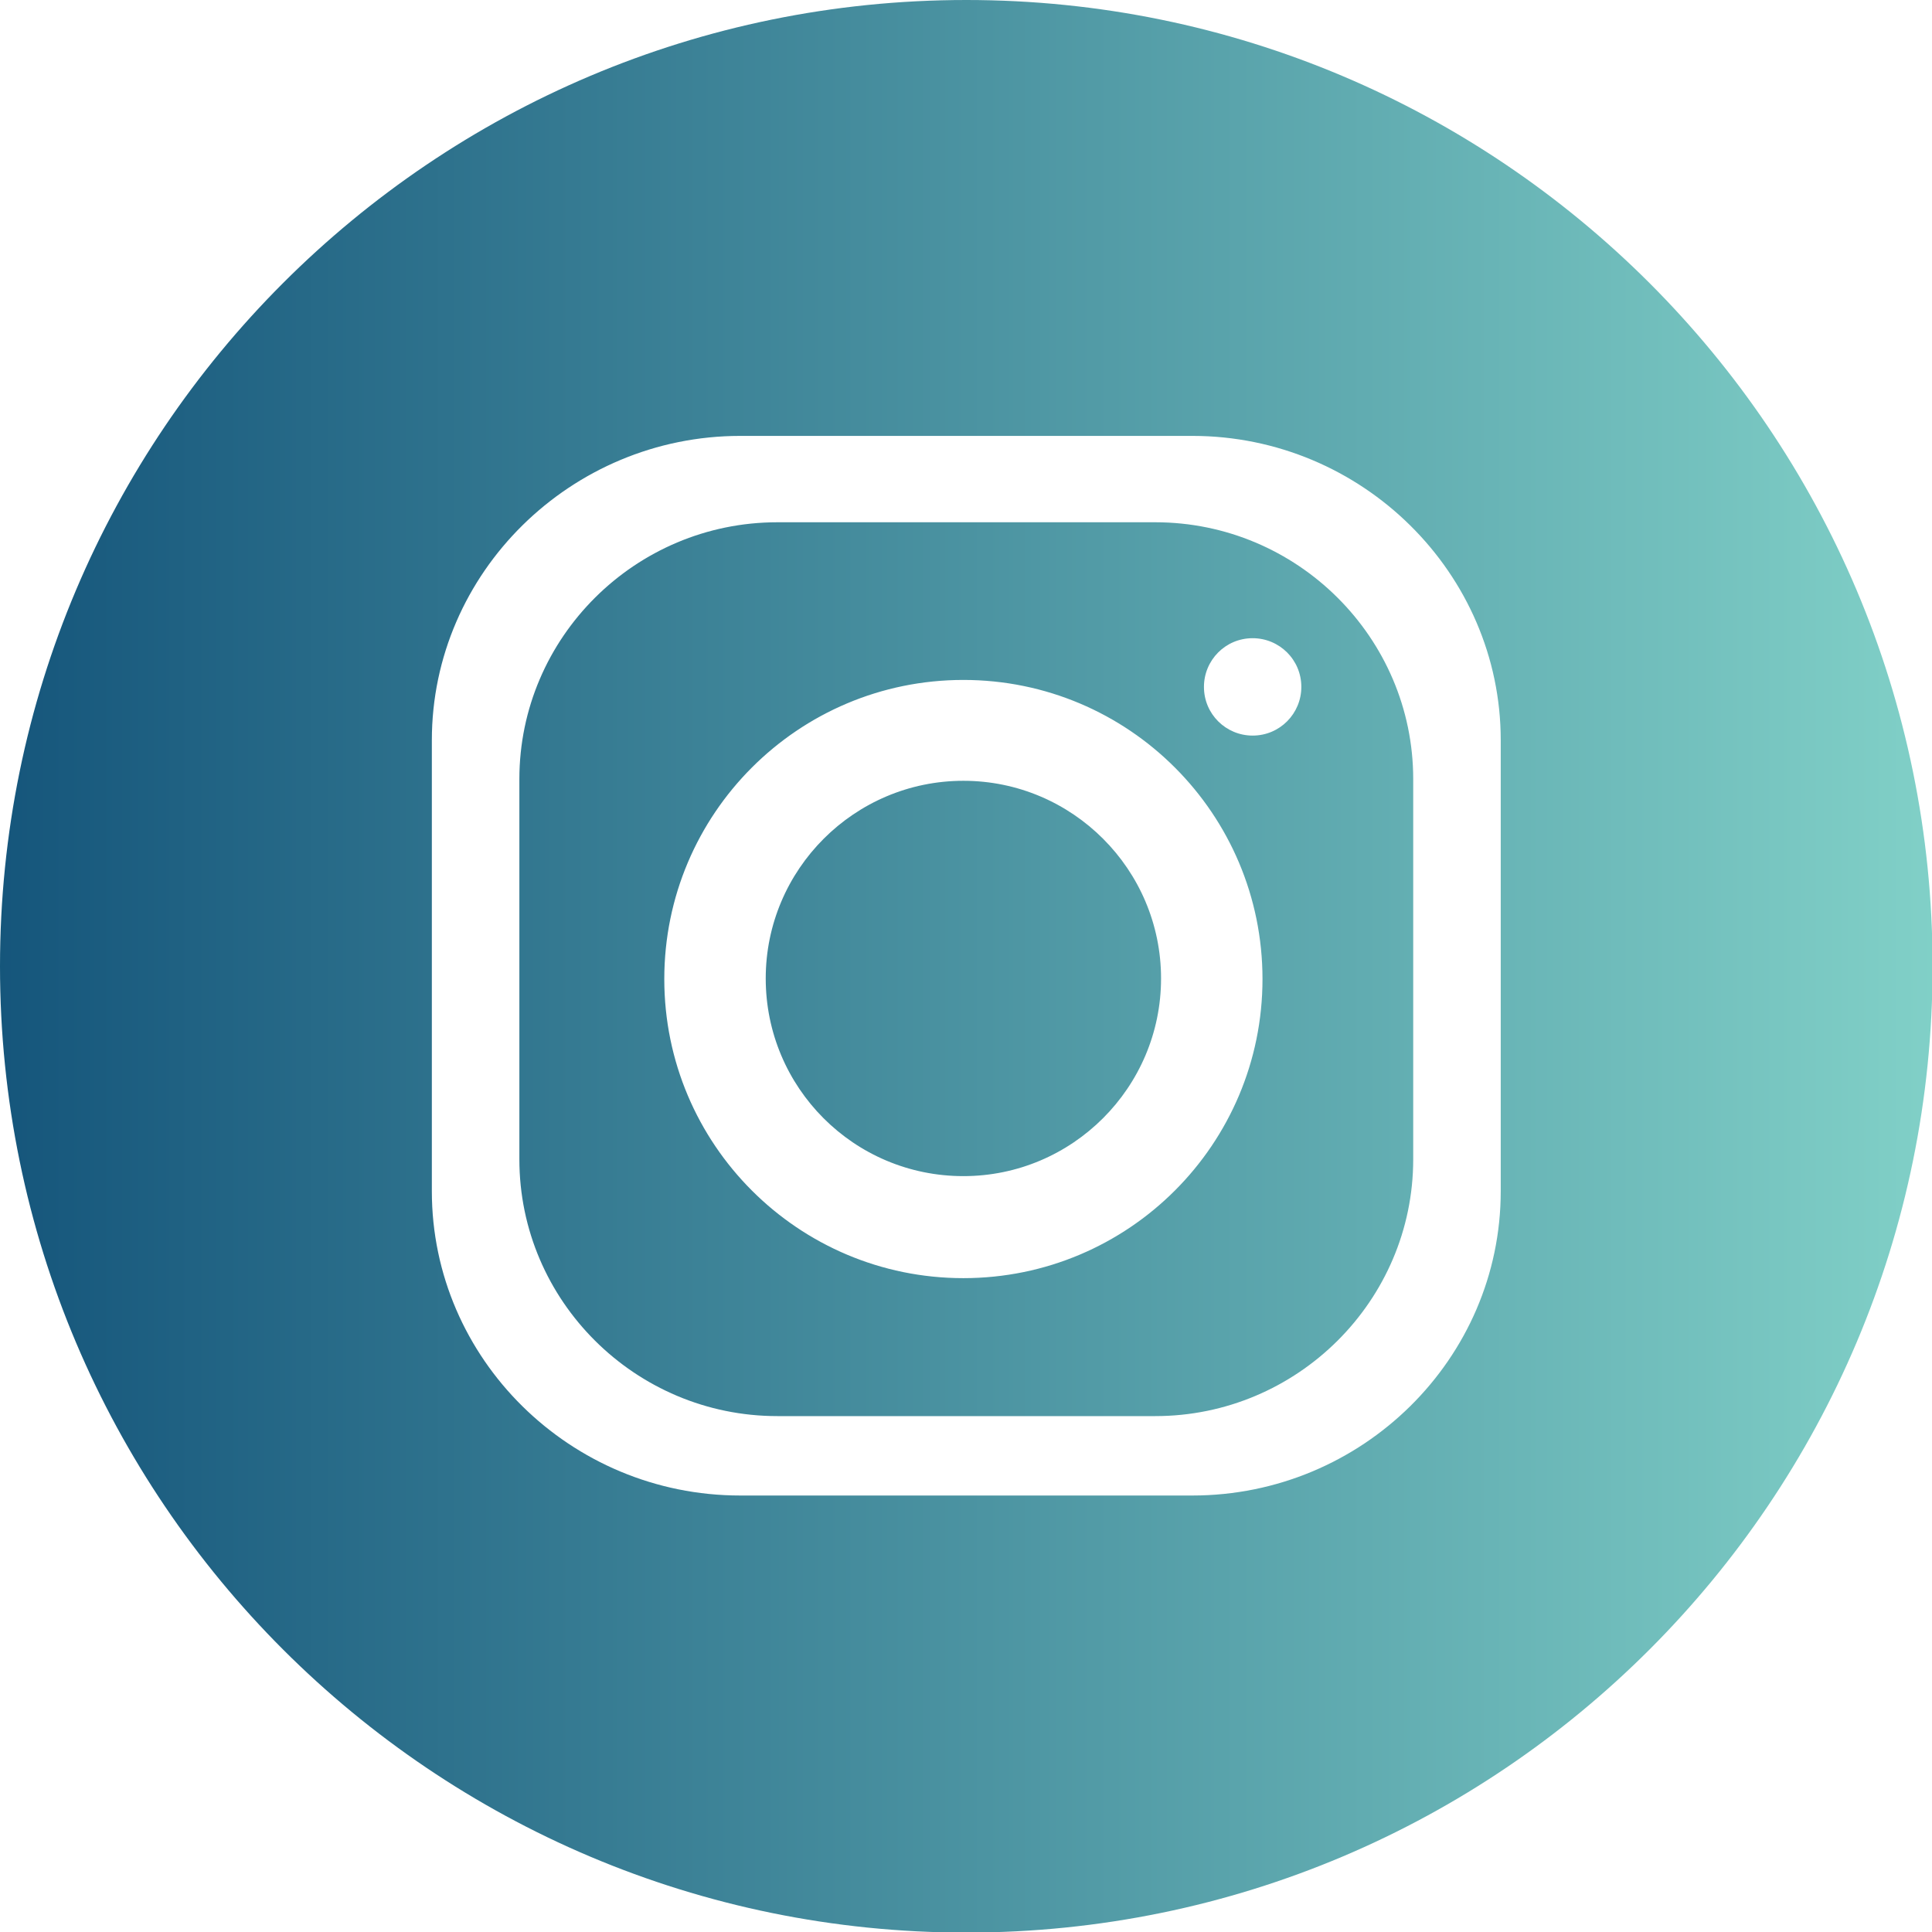<svg width="3333" height="3333" xmlns="http://www.w3.org/2000/svg" clip-rule="evenodd" fill-rule="evenodd" image-rendering="optimizeQuality" text-rendering="geometricPrecision" shape-rendering="geometricPrecision">
 <defs>
  <linearGradient y2="0" x2="1" y1="0" x1="0" id="svg_4">
   <stop offset="0" stop-opacity="0.992" stop-color="#13547a"/>
   <stop offset="1" stop-opacity="0.992" stop-color="#80d0c7"/>
  </linearGradient>
 </defs>
 <g>
  <title>Layer 1</title>
  <path fill="url(#svg_4)" id="svg_1" d="m1667,0c920,0 1667,746 1667,1667c0,920 -746,1667 -1667,1667c-920,0 -1667,-746 -1667,-1667c0,-920 746,-1667 1667,-1667zm-390,752l780,0c293,0 532,237 532,525l0,778c0,289 -239,525 -532,525l-780,0c-293,0 -532,-236 -532,-525l0,-778c0,-289 240,-525 532,-525zm385,421c285,0 516,231 516,516s-231,516 -516,516s-516,-231 -516,-516s231,-516 516,-516zm0,174c188,0 341,153 341,341s-153,341 -341,341c-189,0 -341,-153 -341,-341s153,-341 341,-341zm499,-246c46,0 84,37 84,84c0,46 -37,84 -84,84c-46,0 -84,-37 -84,-84c0,-46 37,-84 84,-84zm-820,-200l652,0c245,0 445,199 445,443l0,656c0,244 -200,443 -445,443l-652,0c-245,0 -445,-199 -445,-443l0,-656c0,-244 200,-443 445,-443z"/>
 </g>
</svg>